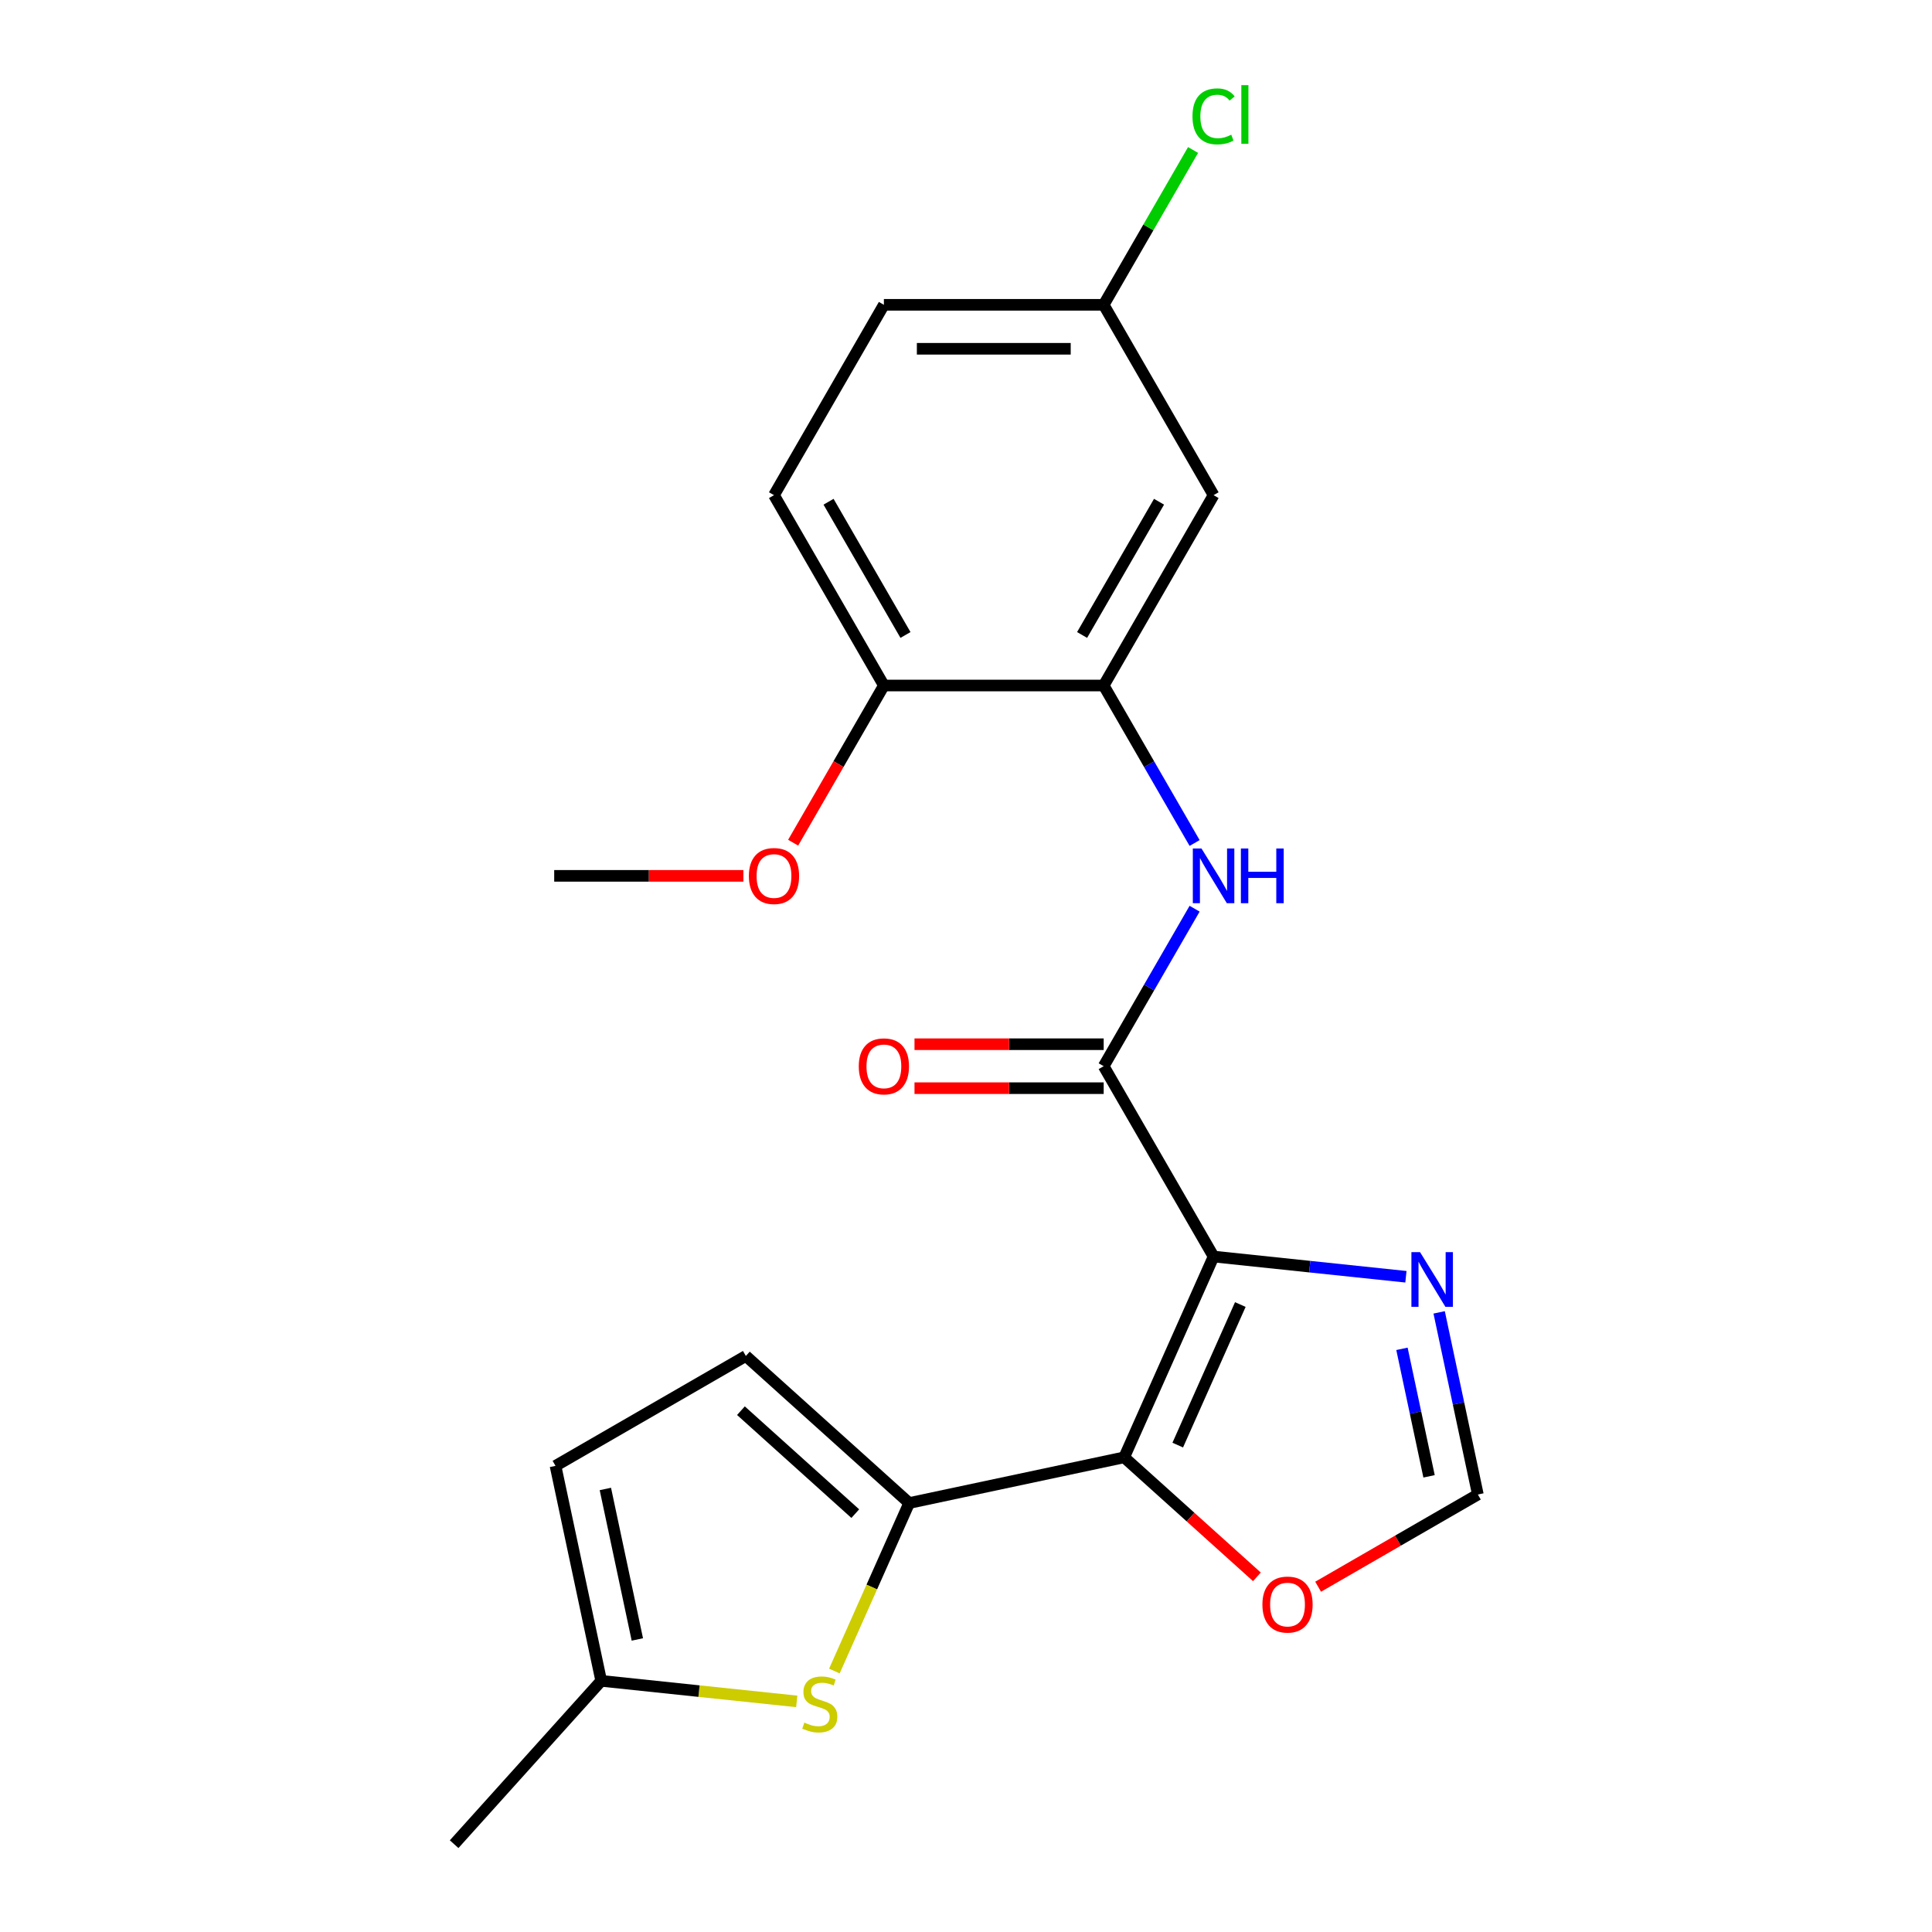 <?xml version='1.0' encoding='iso-8859-1'?>
<svg version='1.1' baseProfile='full'
              xmlns='http://www.w3.org/2000/svg'
                      xmlns:rdkit='http://www.rdkit.org/xml'
                      xmlns:xlink='http://www.w3.org/1999/xlink'
                  xml:space='preserve'
width='1000px' height='1000px' viewBox='0 0 1000 1000'>
<!-- END OF HEADER -->
<rect style='opacity:1.0;fill:#FFFFFF;stroke:none' width='1000' height='1000' x='0' y='0'> </rect>
<path class='bond-0' d='M 628.146,650.385 L 581.874,754.313' style='fill:none;fill-rule:evenodd;stroke:#000000;stroke-width:6px;stroke-linecap:butt;stroke-linejoin:miter;stroke-opacity:1' />
<path class='bond-0' d='M 641.991,675.228 L 609.6,747.978' style='fill:none;fill-rule:evenodd;stroke:#000000;stroke-width:6px;stroke-linecap:butt;stroke-linejoin:miter;stroke-opacity:1' />
<path class='bond-2' d='M 628.146,650.385 L 571.264,551.863' style='fill:none;fill-rule:evenodd;stroke:#000000;stroke-width:6px;stroke-linecap:butt;stroke-linejoin:miter;stroke-opacity:1' />
<path class='bond-4' d='M 628.146,650.385 L 677.924,655.617' style='fill:none;fill-rule:evenodd;stroke:#000000;stroke-width:6px;stroke-linecap:butt;stroke-linejoin:miter;stroke-opacity:1' />
<path class='bond-4' d='M 677.924,655.617 L 727.702,660.849' style='fill:none;fill-rule:evenodd;stroke:#0000FF;stroke-width:6px;stroke-linecap:butt;stroke-linejoin:miter;stroke-opacity:1' />
<path class='bond-1' d='M 581.874,754.313 L 470.596,777.966' style='fill:none;fill-rule:evenodd;stroke:#000000;stroke-width:6px;stroke-linecap:butt;stroke-linejoin:miter;stroke-opacity:1' />
<path class='bond-8' d='M 581.874,754.313 L 616.223,785.241' style='fill:none;fill-rule:evenodd;stroke:#000000;stroke-width:6px;stroke-linecap:butt;stroke-linejoin:miter;stroke-opacity:1' />
<path class='bond-8' d='M 616.223,785.241 L 650.573,816.17' style='fill:none;fill-rule:evenodd;stroke:#FF0000;stroke-width:6px;stroke-linecap:butt;stroke-linejoin:miter;stroke-opacity:1' />
<path class='bond-3' d='M 470.596,777.966 L 451.237,821.448' style='fill:none;fill-rule:evenodd;stroke:#000000;stroke-width:6px;stroke-linecap:butt;stroke-linejoin:miter;stroke-opacity:1' />
<path class='bond-3' d='M 451.237,821.448 L 431.877,864.93' style='fill:none;fill-rule:evenodd;stroke:#CCCC00;stroke-width:6px;stroke-linecap:butt;stroke-linejoin:miter;stroke-opacity:1' />
<path class='bond-7' d='M 470.596,777.966 L 386.053,701.843' style='fill:none;fill-rule:evenodd;stroke:#000000;stroke-width:6px;stroke-linecap:butt;stroke-linejoin:miter;stroke-opacity:1' />
<path class='bond-7' d='M 442.69,783.456 L 383.51,730.17' style='fill:none;fill-rule:evenodd;stroke:#000000;stroke-width:6px;stroke-linecap:butt;stroke-linejoin:miter;stroke-opacity:1' />
<path class='bond-5' d='M 571.264,551.863 L 594.796,511.103' style='fill:none;fill-rule:evenodd;stroke:#000000;stroke-width:6px;stroke-linecap:butt;stroke-linejoin:miter;stroke-opacity:1' />
<path class='bond-5' d='M 594.796,511.103 L 618.328,470.344' style='fill:none;fill-rule:evenodd;stroke:#0000FF;stroke-width:6px;stroke-linecap:butt;stroke-linejoin:miter;stroke-opacity:1' />
<path class='bond-13' d='M 571.264,540.486 L 522.304,540.486' style='fill:none;fill-rule:evenodd;stroke:#000000;stroke-width:6px;stroke-linecap:butt;stroke-linejoin:miter;stroke-opacity:1' />
<path class='bond-13' d='M 522.304,540.486 L 473.344,540.486' style='fill:none;fill-rule:evenodd;stroke:#FF0000;stroke-width:6px;stroke-linecap:butt;stroke-linejoin:miter;stroke-opacity:1' />
<path class='bond-13' d='M 571.264,563.239 L 522.304,563.239' style='fill:none;fill-rule:evenodd;stroke:#000000;stroke-width:6px;stroke-linecap:butt;stroke-linejoin:miter;stroke-opacity:1' />
<path class='bond-13' d='M 522.304,563.239 L 473.344,563.239' style='fill:none;fill-rule:evenodd;stroke:#FF0000;stroke-width:6px;stroke-linecap:butt;stroke-linejoin:miter;stroke-opacity:1' />
<path class='bond-10' d='M 412.4,880.641 L 361.792,875.322' style='fill:none;fill-rule:evenodd;stroke:#CCCC00;stroke-width:6px;stroke-linecap:butt;stroke-linejoin:miter;stroke-opacity:1' />
<path class='bond-10' d='M 361.792,875.322 L 311.184,870.003' style='fill:none;fill-rule:evenodd;stroke:#000000;stroke-width:6px;stroke-linecap:butt;stroke-linejoin:miter;stroke-opacity:1' />
<path class='bond-9' d='M 744.9,679.28 L 754.92,726.417' style='fill:none;fill-rule:evenodd;stroke:#0000FF;stroke-width:6px;stroke-linecap:butt;stroke-linejoin:miter;stroke-opacity:1' />
<path class='bond-9' d='M 754.92,726.417 L 764.939,773.554' style='fill:none;fill-rule:evenodd;stroke:#000000;stroke-width:6px;stroke-linecap:butt;stroke-linejoin:miter;stroke-opacity:1' />
<path class='bond-9' d='M 725.651,698.152 L 732.664,731.148' style='fill:none;fill-rule:evenodd;stroke:#0000FF;stroke-width:6px;stroke-linecap:butt;stroke-linejoin:miter;stroke-opacity:1' />
<path class='bond-9' d='M 732.664,731.148 L 739.678,764.143' style='fill:none;fill-rule:evenodd;stroke:#000000;stroke-width:6px;stroke-linecap:butt;stroke-linejoin:miter;stroke-opacity:1' />
<path class='bond-6' d='M 618.328,436.336 L 594.796,395.577' style='fill:none;fill-rule:evenodd;stroke:#0000FF;stroke-width:6px;stroke-linecap:butt;stroke-linejoin:miter;stroke-opacity:1' />
<path class='bond-6' d='M 594.796,395.577 L 571.264,354.818' style='fill:none;fill-rule:evenodd;stroke:#000000;stroke-width:6px;stroke-linecap:butt;stroke-linejoin:miter;stroke-opacity:1' />
<path class='bond-12' d='M 571.264,354.818 L 628.146,256.296' style='fill:none;fill-rule:evenodd;stroke:#000000;stroke-width:6px;stroke-linecap:butt;stroke-linejoin:miter;stroke-opacity:1' />
<path class='bond-12' d='M 560.092,328.663 L 599.909,259.698' style='fill:none;fill-rule:evenodd;stroke:#000000;stroke-width:6px;stroke-linecap:butt;stroke-linejoin:miter;stroke-opacity:1' />
<path class='bond-14' d='M 571.264,354.818 L 457.5,354.818' style='fill:none;fill-rule:evenodd;stroke:#000000;stroke-width:6px;stroke-linecap:butt;stroke-linejoin:miter;stroke-opacity:1' />
<path class='bond-11' d='M 386.053,701.843 L 287.531,758.725' style='fill:none;fill-rule:evenodd;stroke:#000000;stroke-width:6px;stroke-linecap:butt;stroke-linejoin:miter;stroke-opacity:1' />
<path class='bond-22' d='M 682.261,821.288 L 723.6,797.421' style='fill:none;fill-rule:evenodd;stroke:#FF0000;stroke-width:6px;stroke-linecap:butt;stroke-linejoin:miter;stroke-opacity:1' />
<path class='bond-22' d='M 723.6,797.421 L 764.939,773.554' style='fill:none;fill-rule:evenodd;stroke:#000000;stroke-width:6px;stroke-linecap:butt;stroke-linejoin:miter;stroke-opacity:1' />
<path class='bond-20' d='M 311.184,870.003 L 235.061,954.545' style='fill:none;fill-rule:evenodd;stroke:#000000;stroke-width:6px;stroke-linecap:butt;stroke-linejoin:miter;stroke-opacity:1' />
<path class='bond-23' d='M 311.184,870.003 L 287.531,758.725' style='fill:none;fill-rule:evenodd;stroke:#000000;stroke-width:6px;stroke-linecap:butt;stroke-linejoin:miter;stroke-opacity:1' />
<path class='bond-23' d='M 329.891,848.58 L 313.334,770.686' style='fill:none;fill-rule:evenodd;stroke:#000000;stroke-width:6px;stroke-linecap:butt;stroke-linejoin:miter;stroke-opacity:1' />
<path class='bond-16' d='M 628.146,256.296 L 571.264,157.774' style='fill:none;fill-rule:evenodd;stroke:#000000;stroke-width:6px;stroke-linecap:butt;stroke-linejoin:miter;stroke-opacity:1' />
<path class='bond-15' d='M 457.5,354.818 L 400.618,256.296' style='fill:none;fill-rule:evenodd;stroke:#000000;stroke-width:6px;stroke-linecap:butt;stroke-linejoin:miter;stroke-opacity:1' />
<path class='bond-15' d='M 468.672,328.663 L 428.855,259.698' style='fill:none;fill-rule:evenodd;stroke:#000000;stroke-width:6px;stroke-linecap:butt;stroke-linejoin:miter;stroke-opacity:1' />
<path class='bond-19' d='M 457.5,354.818 L 434.014,395.497' style='fill:none;fill-rule:evenodd;stroke:#000000;stroke-width:6px;stroke-linecap:butt;stroke-linejoin:miter;stroke-opacity:1' />
<path class='bond-19' d='M 434.014,395.497 L 410.528,436.176' style='fill:none;fill-rule:evenodd;stroke:#FF0000;stroke-width:6px;stroke-linecap:butt;stroke-linejoin:miter;stroke-opacity:1' />
<path class='bond-17' d='M 400.618,256.296 L 457.5,157.774' style='fill:none;fill-rule:evenodd;stroke:#000000;stroke-width:6px;stroke-linecap:butt;stroke-linejoin:miter;stroke-opacity:1' />
<path class='bond-18' d='M 571.264,157.774 L 594.398,117.705' style='fill:none;fill-rule:evenodd;stroke:#000000;stroke-width:6px;stroke-linecap:butt;stroke-linejoin:miter;stroke-opacity:1' />
<path class='bond-18' d='M 594.398,117.705 L 617.532,77.635' style='fill:none;fill-rule:evenodd;stroke:#00CC00;stroke-width:6px;stroke-linecap:butt;stroke-linejoin:miter;stroke-opacity:1' />
<path class='bond-24' d='M 571.264,157.774 L 457.5,157.774' style='fill:none;fill-rule:evenodd;stroke:#000000;stroke-width:6px;stroke-linecap:butt;stroke-linejoin:miter;stroke-opacity:1' />
<path class='bond-24' d='M 554.199,180.526 L 474.565,180.526' style='fill:none;fill-rule:evenodd;stroke:#000000;stroke-width:6px;stroke-linecap:butt;stroke-linejoin:miter;stroke-opacity:1' />
<path class='bond-21' d='M 384.774,453.34 L 335.814,453.34' style='fill:none;fill-rule:evenodd;stroke:#FF0000;stroke-width:6px;stroke-linecap:butt;stroke-linejoin:miter;stroke-opacity:1' />
<path class='bond-21' d='M 335.814,453.34 L 286.855,453.34' style='fill:none;fill-rule:evenodd;stroke:#000000;stroke-width:6px;stroke-linecap:butt;stroke-linejoin:miter;stroke-opacity:1' />
<path  class='atom-4' d='M 416.324 891.614
Q 416.644 891.734, 417.964 892.294
Q 419.284 892.854, 420.724 893.214
Q 422.204 893.534, 423.644 893.534
Q 426.324 893.534, 427.884 892.254
Q 429.444 890.934, 429.444 888.654
Q 429.444 887.094, 428.644 886.134
Q 427.884 885.174, 426.684 884.654
Q 425.484 884.134, 423.484 883.534
Q 420.964 882.774, 419.444 882.054
Q 417.964 881.334, 416.884 879.814
Q 415.844 878.294, 415.844 875.734
Q 415.844 872.174, 418.244 869.974
Q 420.684 867.774, 425.484 867.774
Q 428.764 867.774, 432.484 869.334
L 431.564 872.414
Q 428.164 871.014, 425.604 871.014
Q 422.844 871.014, 421.324 872.174
Q 419.804 873.294, 419.844 875.254
Q 419.844 876.774, 420.604 877.694
Q 421.404 878.614, 422.524 879.134
Q 423.684 879.654, 425.604 880.254
Q 428.164 881.054, 429.684 881.854
Q 431.204 882.654, 432.284 884.294
Q 433.404 885.894, 433.404 888.654
Q 433.404 892.574, 430.764 894.694
Q 428.164 896.774, 423.804 896.774
Q 421.284 896.774, 419.364 896.214
Q 417.484 895.694, 415.244 894.774
L 416.324 891.614
' fill='#CCCC00'/>
<path  class='atom-5' d='M 735.026 648.116
L 744.306 663.116
Q 745.226 664.596, 746.706 667.276
Q 748.186 669.956, 748.266 670.116
L 748.266 648.116
L 752.026 648.116
L 752.026 676.436
L 748.146 676.436
L 738.186 660.036
Q 737.026 658.116, 735.786 655.916
Q 734.586 653.716, 734.226 653.036
L 734.226 676.436
L 730.546 676.436
L 730.546 648.116
L 735.026 648.116
' fill='#0000FF'/>
<path  class='atom-6' d='M 621.886 439.18
L 631.166 454.18
Q 632.086 455.66, 633.566 458.34
Q 635.046 461.02, 635.126 461.18
L 635.126 439.18
L 638.886 439.18
L 638.886 467.5
L 635.006 467.5
L 625.046 451.1
Q 623.886 449.18, 622.646 446.98
Q 621.446 444.78, 621.086 444.1
L 621.086 467.5
L 617.406 467.5
L 617.406 439.18
L 621.886 439.18
' fill='#0000FF'/>
<path  class='atom-6' d='M 642.286 439.18
L 646.126 439.18
L 646.126 451.22
L 660.606 451.22
L 660.606 439.18
L 664.446 439.18
L 664.446 467.5
L 660.606 467.5
L 660.606 454.42
L 646.126 454.42
L 646.126 467.5
L 642.286 467.5
L 642.286 439.18
' fill='#0000FF'/>
<path  class='atom-9' d='M 653.417 830.516
Q 653.417 823.716, 656.777 819.916
Q 660.137 816.116, 666.417 816.116
Q 672.697 816.116, 676.057 819.916
Q 679.417 823.716, 679.417 830.516
Q 679.417 837.396, 676.017 841.316
Q 672.617 845.196, 666.417 845.196
Q 660.177 845.196, 656.777 841.316
Q 653.417 837.436, 653.417 830.516
M 666.417 841.996
Q 670.737 841.996, 673.057 839.116
Q 675.417 836.196, 675.417 830.516
Q 675.417 824.956, 673.057 822.156
Q 670.737 819.316, 666.417 819.316
Q 662.097 819.316, 659.737 822.116
Q 657.417 824.916, 657.417 830.516
Q 657.417 836.236, 659.737 839.116
Q 662.097 841.996, 666.417 841.996
' fill='#FF0000'/>
<path  class='atom-14' d='M 444.5 551.943
Q 444.5 545.143, 447.86 541.343
Q 451.22 537.543, 457.5 537.543
Q 463.78 537.543, 467.14 541.343
Q 470.5 545.143, 470.5 551.943
Q 470.5 558.823, 467.1 562.743
Q 463.7 566.623, 457.5 566.623
Q 451.26 566.623, 447.86 562.743
Q 444.5 558.863, 444.5 551.943
M 457.5 563.423
Q 461.82 563.423, 464.14 560.543
Q 466.5 557.623, 466.5 551.943
Q 466.5 546.383, 464.14 543.583
Q 461.82 540.743, 457.5 540.743
Q 453.18 540.743, 450.82 543.543
Q 448.5 546.343, 448.5 551.943
Q 448.5 557.663, 450.82 560.543
Q 453.18 563.423, 457.5 563.423
' fill='#FF0000'/>
<path  class='atom-19' d='M 617.226 60.231
Q 617.226 53.191, 620.506 49.511
Q 623.826 45.791, 630.106 45.791
Q 635.946 45.791, 639.066 49.911
L 636.426 52.071
Q 634.146 49.071, 630.106 49.071
Q 625.826 49.071, 623.546 51.951
Q 621.306 54.791, 621.306 60.231
Q 621.306 65.831, 623.626 68.711
Q 625.986 71.591, 630.546 71.591
Q 633.666 71.591, 637.306 69.711
L 638.426 72.711
Q 636.946 73.671, 634.706 74.231
Q 632.466 74.791, 629.986 74.791
Q 623.826 74.791, 620.506 71.031
Q 617.226 67.271, 617.226 60.231
' fill='#00CC00'/>
<path  class='atom-19' d='M 642.506 44.071
L 646.186 44.071
L 646.186 74.431
L 642.506 74.431
L 642.506 44.071
' fill='#00CC00'/>
<path  class='atom-20' d='M 387.618 453.42
Q 387.618 446.62, 390.978 442.82
Q 394.338 439.02, 400.618 439.02
Q 406.898 439.02, 410.258 442.82
Q 413.618 446.62, 413.618 453.42
Q 413.618 460.3, 410.218 464.22
Q 406.818 468.1, 400.618 468.1
Q 394.378 468.1, 390.978 464.22
Q 387.618 460.34, 387.618 453.42
M 400.618 464.9
Q 404.938 464.9, 407.258 462.02
Q 409.618 459.1, 409.618 453.42
Q 409.618 447.86, 407.258 445.06
Q 404.938 442.22, 400.618 442.22
Q 396.298 442.22, 393.938 445.02
Q 391.618 447.82, 391.618 453.42
Q 391.618 459.14, 393.938 462.02
Q 396.298 464.9, 400.618 464.9
' fill='#FF0000'/>
</svg>
